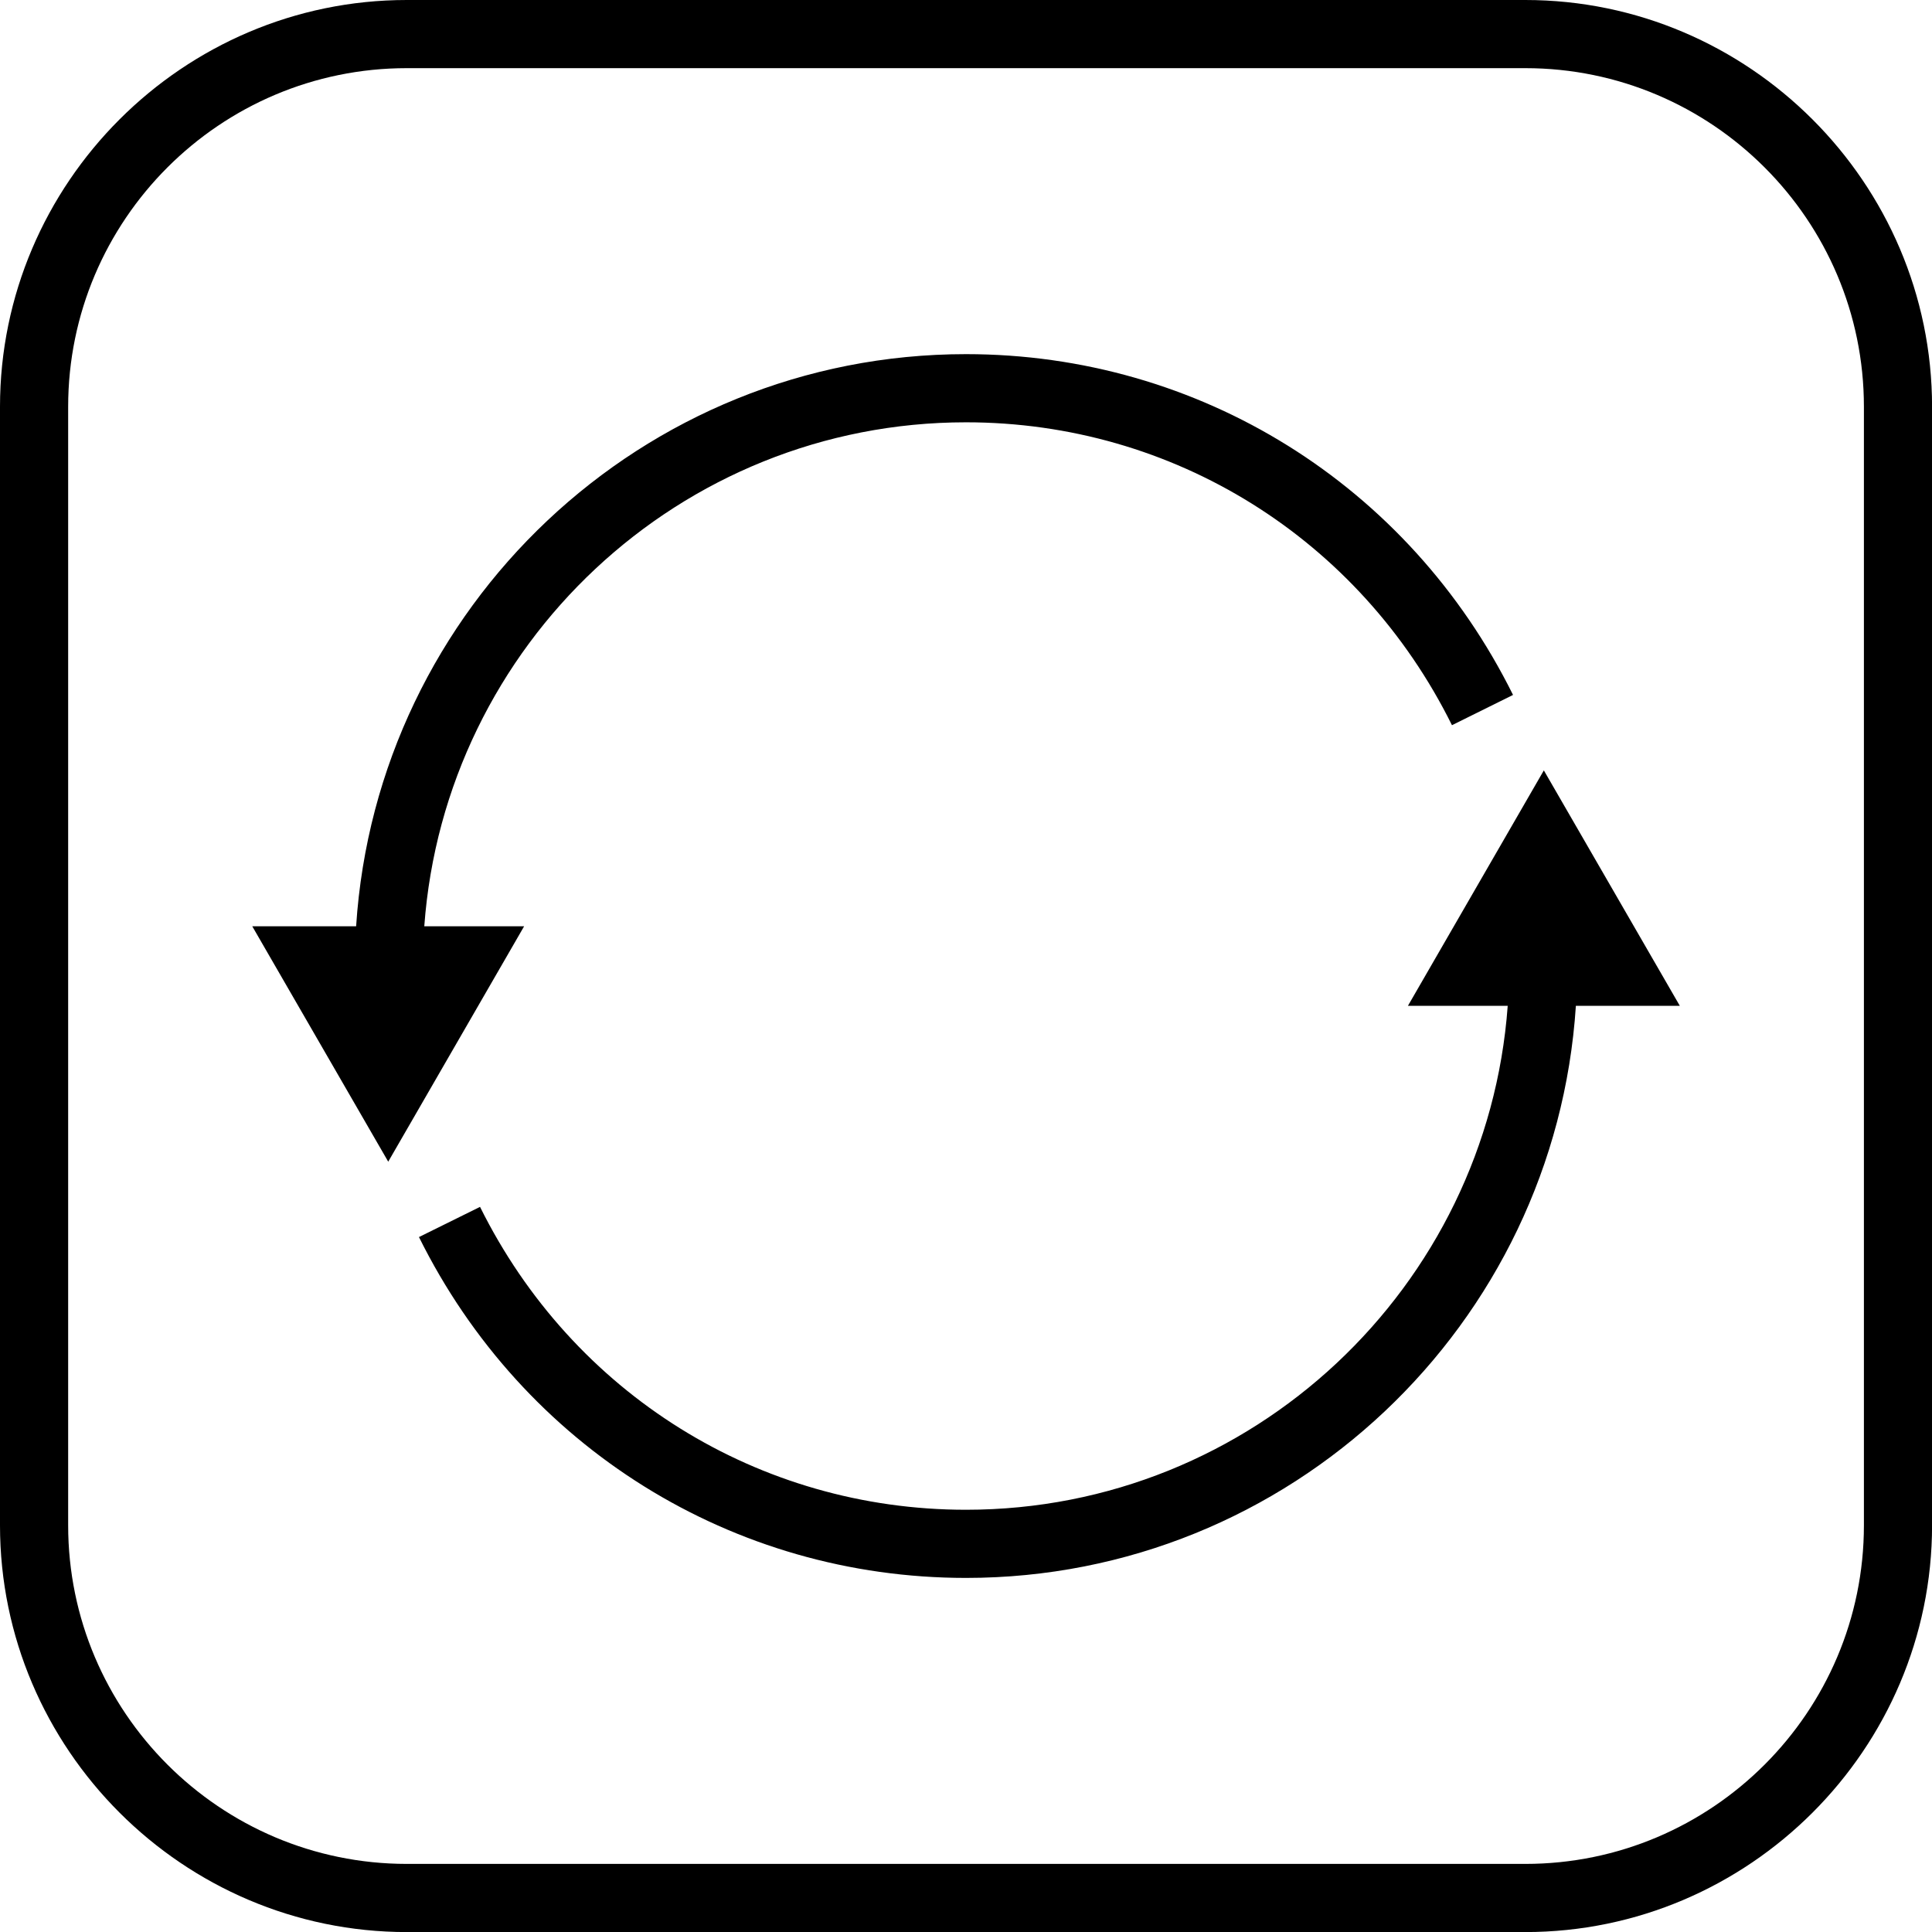 <?xml version="1.0" encoding="utf-8"?>
<!-- Generator: Adobe Illustrator 27.7.0, SVG Export Plug-In . SVG Version: 6.00 Build 0)  -->
<svg version="1.1" id="Vrstva_1" xmlns="http://www.w3.org/2000/svg" xmlns:xlink="http://www.w3.org/1999/xlink" x="0px" y="0px"
	 viewBox="0 0 28.346 28.346" style="enable-background:new 0 0 28.346 28.346;" xml:space="preserve">
<g>
	<path d="M22.379,1c2.739,0,4.968,2.228,4.968,4.968l0,16.411c0,2.739-2.228,4.968-4.968,4.968H5.968
		C3.228,27.346,1,25.118,1,22.379V5.968C1,3.228,3.228,1,5.968,1H22.379 M22.379,0H5.968C2.685,0,0,2.685,0,5.968v16.411
		c0,3.282,2.685,5.968,5.968,5.968h16.411c3.282,0,5.968-2.685,5.968-5.968l0-16.411C28.346,2.685,25.661,0,22.379,0L22.379,0z"/>
</g>
<g>
	<path d="M24.646,14.757l-1.995-3.454l-1.994,3.454h1.464c-0.301,4.126-3.747,7.394-7.948,7.394c-3.039,0-5.771-1.703-7.13-4.444
		L6.147,18.15c1.529,3.085,4.604,5.001,8.026,5.001c4.753,0,8.645-3.716,8.948-8.394H24.646z"/>
	<path d="M6.225,13.59c0.301-4.127,3.746-7.394,7.948-7.394c3.039,0,5.771,1.703,7.13,4.444l0.896-0.444
		c-1.529-3.084-4.604-5-8.026-5c-4.753,0-8.645,3.716-8.948,8.394H3.701l1.995,3.454L7.69,13.59H6.225z"/>
</g>
</svg>
